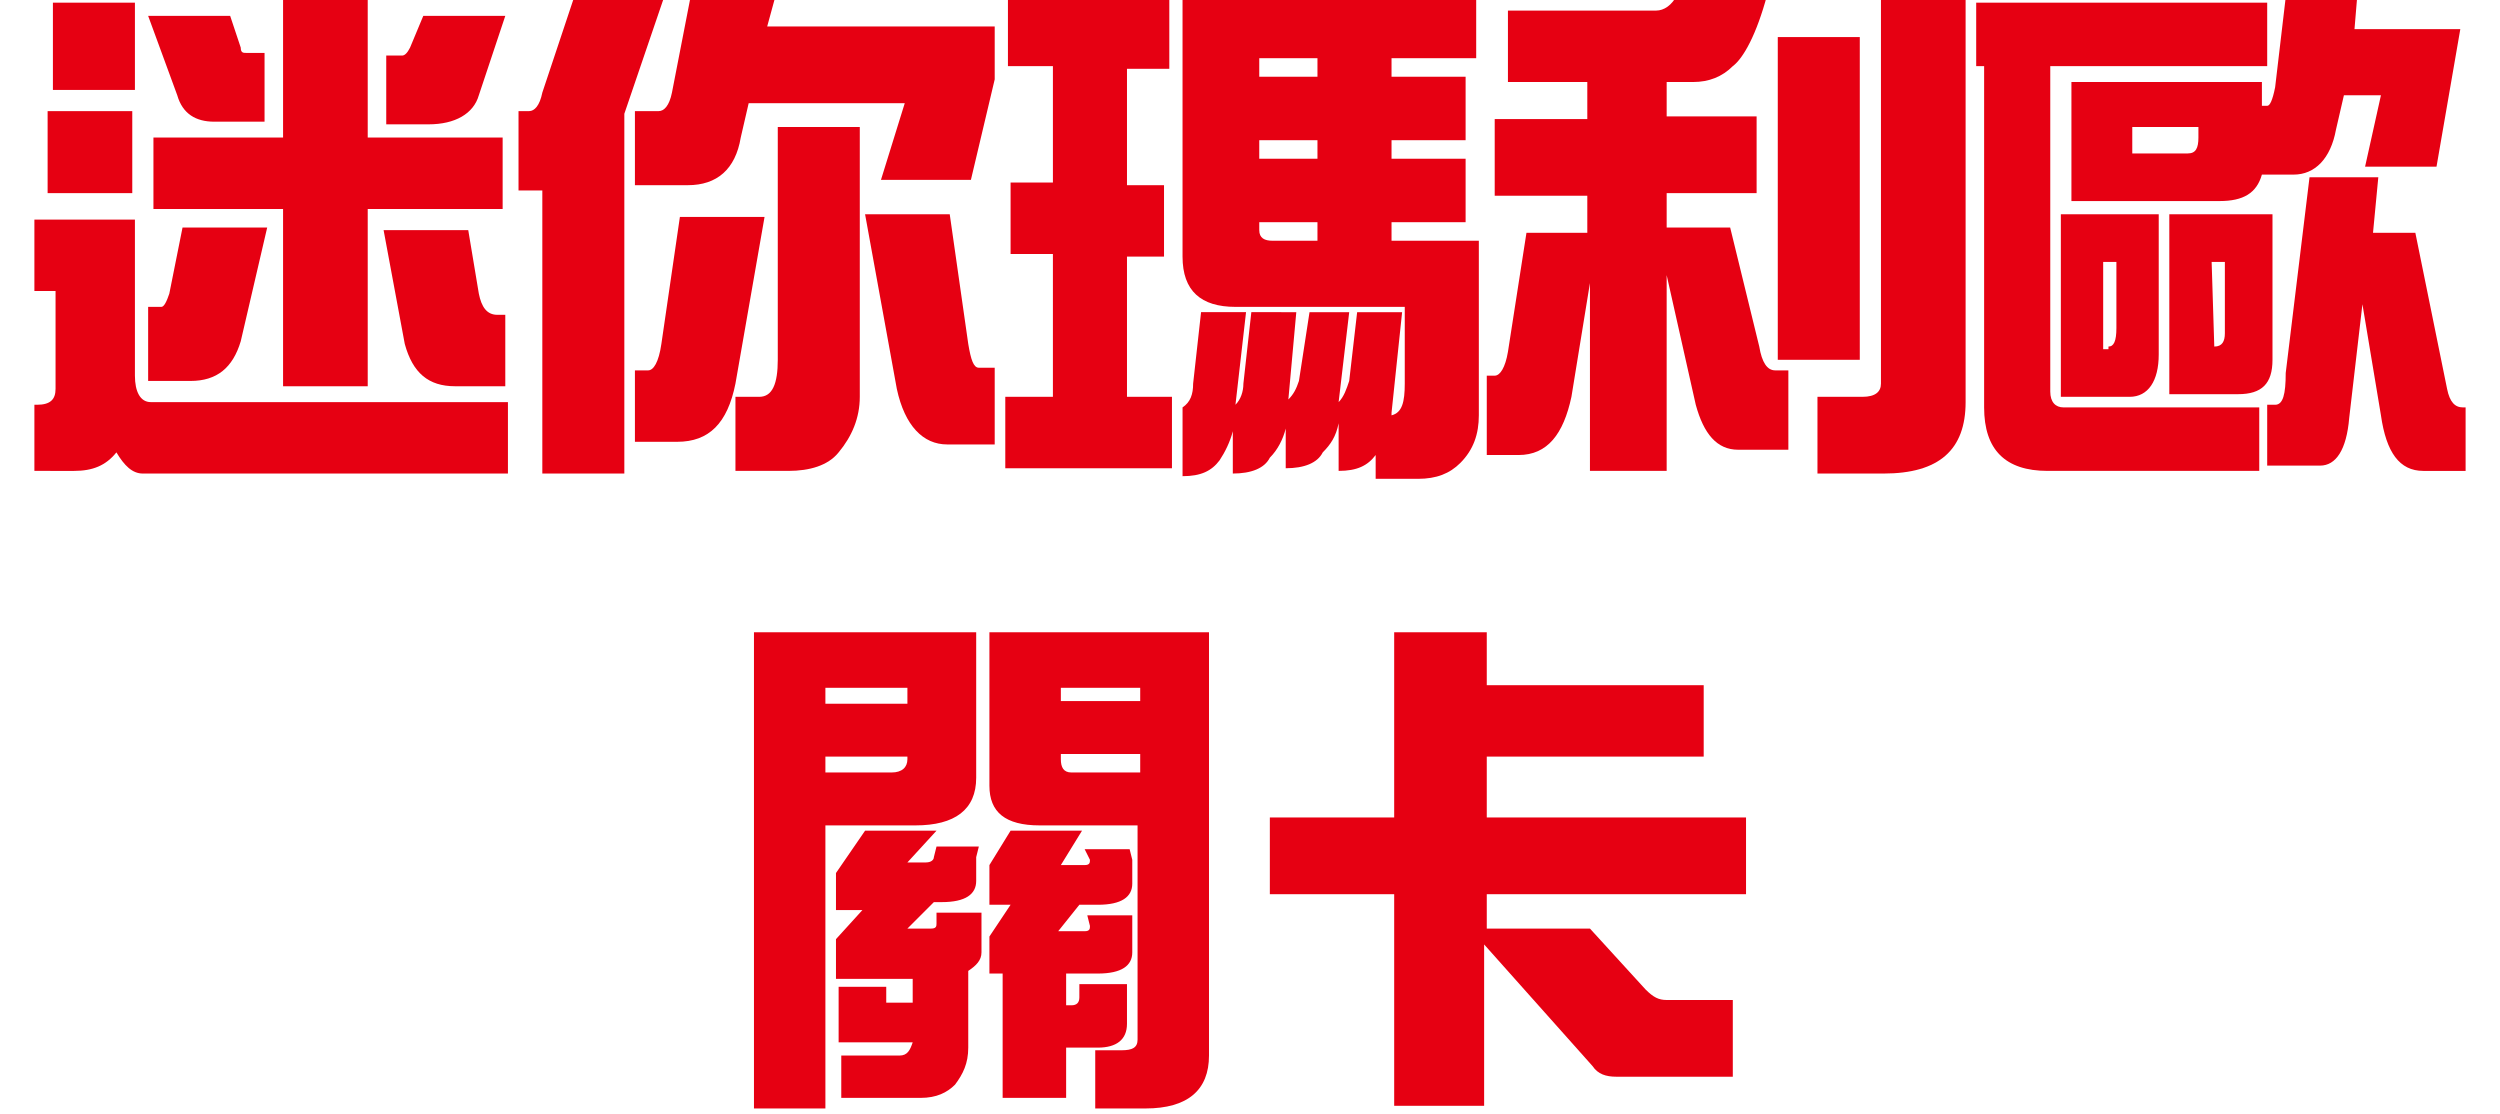 <?xml version="1.0" encoding="utf-8"?>
<!-- Generator: Adobe Illustrator 27.4.1, SVG Export Plug-In . SVG Version: 6.00 Build 0)  -->
<svg version="1.1" id="Layer_1" xmlns="http://www.w3.org/2000/svg" xmlns:xlink="http://www.w3.org/1999/xlink" x="0px" y="0px"
	 viewBox="0 0 94.5 42.1" style="enable-background:new 0 0 94.5 42.1;" xml:space="preserve">
<style type="text/css">
	.st0{fill:#E60012;}
</style>
<g>
	<path class="st0" d="M1.3,8.3h3.8v5.9c0,0.6,0.2,1,0.6,1h13.5v2.7H5.4c-0.4,0-0.7-0.3-1-0.8c-0.4,0.5-0.9,0.7-1.6,0.7H1.3v-2.5h0.1
		c0.5,0,0.7-0.2,0.7-0.6V11H1.3V8.3z M1.8,4.2H5v3.1H1.8V4.2z M2,0.1h3.1v3.3H2V0.1z M5.6,0.6h3.1l0.4,1.2c0,0.2,0.1,0.2,0.2,0.2H10
		v2.6H8.1c-0.7,0-1.2-0.3-1.4-1L5.6,0.6z M6.9,8.6h3.2l-1,4.3c-0.3,1-0.9,1.5-1.9,1.5H5.6v-2.8h0.5c0.1,0,0.2-0.2,0.3-0.5L6.9,8.6z
		 M19,5.2v2.7h-5.1v6.7h-3.2V7.9H5.8V5.2h4.9v-5.3h3.2v5.3H19z M14.5,8.7h3.2l0.4,2.4c0.1,0.5,0.3,0.8,0.7,0.8h0.3v2.7h-1.9
		c-1,0-1.6-0.5-1.9-1.6L14.5,8.7z M16,0.6h3.1l-1,3c-0.2,0.7-0.9,1.1-1.9,1.1h-1.6V2.1h0.6c0.1,0,0.2-0.1,0.3-0.3L16,0.6z"/>
	<path class="st0" d="M21.7-0.1h3.4l-1.5,4.4v13.6h-3.1V7.2h-0.9v-3h0.4c0.2,0,0.4-0.2,0.5-0.7L21.7-0.1z M25.7,8.2h3.2l-1.1,6.3
		c-0.3,1.5-1,2.2-2.2,2.2h-1.6V14h0.5c0.2,0,0.4-0.3,0.5-1L25.7,8.2z M26.1-0.1h3.2L29,1h8.6v2l-0.9,3.8h-3.4l0.9-2.9h-5.9l-0.3,1.3
		C27.8,6.4,27.1,7,26,7h-2V4.2h0.9c0.2,0,0.4-0.2,0.5-0.7L26.1-0.1z M29.4,4.8h3.1V15c0,0.8-0.3,1.5-0.8,2.1
		c-0.4,0.5-1.1,0.7-1.9,0.7h-2v-2.8h0.9c0.5,0,0.7-0.5,0.7-1.4V4.8z M32.7,8.1h3.2l0.7,4.9c0.1,0.6,0.2,0.9,0.4,0.9h0.6v2.9h-1.8
		c-0.9,0-1.6-0.7-1.9-2.1L32.7,8.1z"/>
	<path class="st0" d="M44.2-0.1v2.7h-1.6v4.4H44v2.7h-1.4V15h1.7v2.7h-6.3V15h1.8V9.6h-1.6V6.9h1.6V2.5h-1.7v-2.7H44.2z M55.8-0.2
		v2.4h-3.2v0.7h2.8v2.4h-2.8V6h2.8v2.4h-2.8v0.7h3.3v6.6c0,0.7-0.2,1.3-0.7,1.8c-0.4,0.4-0.9,0.6-1.6,0.6h-1.6v-0.9l0,0
		c-0.3,0.4-0.7,0.6-1.4,0.6v-1.8c-0.1,0.5-0.3,0.8-0.6,1.1c-0.2,0.4-0.7,0.6-1.4,0.6v-1.5c-0.1,0.4-0.3,0.8-0.6,1.1
		c-0.2,0.4-0.7,0.6-1.4,0.6v-1.6c-0.1,0.4-0.3,0.8-0.5,1.1c-0.3,0.4-0.7,0.6-1.4,0.6v-2.6c0.3-0.2,0.4-0.5,0.4-0.9l0.3-2.7h1.7
		l-0.4,3.5c0.2-0.2,0.3-0.5,0.3-0.8l0.3-2.7H49l-0.3,3.3c0.2-0.2,0.3-0.4,0.4-0.7l0.4-2.6H51l-0.4,3.4c0.2-0.2,0.3-0.5,0.4-0.8
		l0.3-2.6H53l-0.4,3.8c0,0,0,0,0,0.1c0.4-0.1,0.5-0.5,0.5-1.2v-2.9h-6.4c-1.3,0-2-0.6-2-1.9v-9.8H55.8z M49.8,2.9V2.2h-2.2v0.7H49.8
		z M49.8,6V5.3h-2.2V6H49.8z M49.8,9.1V8.4h-2.2v0.3c0,0.3,0.2,0.4,0.5,0.4H49.8z"/>
	<path class="st0" d="M63.4-0.2h3.4c-0.4,1.5-0.9,2.4-1.3,2.7c-0.4,0.4-0.9,0.6-1.5,0.6h-1v1.3h3.4v2.9h-3.4v1.3h2.4l1.1,4.5
		c0.1,0.6,0.3,0.9,0.6,0.9h0.5v3h-1.9c-0.8,0-1.3-0.6-1.6-1.7l-1.1-4.9v7.4h-2.9v-7.1L59.4,15c-0.3,1.4-0.9,2.2-2,2.2h-1.2v-3h0.3
		c0.2,0,0.4-0.3,0.5-0.9l0.7-4.5h2.3V7.4h-3.5V4.5h3.5V3.1H57V0.4h5.6C62.9,0.4,63.2,0.2,63.4-0.2z M67.2,1.4h3.1v12.2h-3.1V1.4z
		 M71.1-0.1h3.2v15.3c0,1.8-1,2.7-3.1,2.7h-2.5V15h1.7c0.5,0,0.7-0.2,0.7-0.5V-0.1z"/>
	<path class="st0" d="M85.7,0.1v2.4h-8.2v12.3c0,0.4,0.2,0.6,0.5,0.6h7.4v2.4h-8c-1.6,0-2.4-0.8-2.4-2.4V2.5h-0.3V0.1H85.7z
		 M77.9,8.1h3.7v5.3c0,1-0.4,1.6-1.1,1.6h-2.6V8.1z M78.2,3.1h7.3v0.9h0.2c0.1,0,0.2-0.2,0.3-0.7l0.4-3.4h2.7L89,1.1h4l-0.9,5.2
		h-2.7l0.6-2.7h-1.4l-0.3,1.3c-0.2,1.1-0.8,1.7-1.6,1.7h-1.2c-0.2,0.7-0.7,1-1.6,1h-5.6V3.1z M79.7,13.1c0.2,0,0.3-0.2,0.3-0.7V9.9
		h-0.5v3.3H79.7z M82.7,5.8c0.3,0,0.4-0.2,0.4-0.6V4.8h-2.5v1H82.7z M82,8.1h3.9v5.5c0,0.9-0.4,1.3-1.3,1.3H82V8.1z M83.7,13.1
		c0.3,0,0.4-0.2,0.4-0.5V9.9h-0.5L83.7,13.1L83.7,13.1z M87.3,6.7h2.6l-0.2,2.1h1.6l1.2,5.9c0.1,0.5,0.3,0.7,0.6,0.7h0.1v2.4h-1.6
		c-0.9,0-1.4-0.7-1.6-2.1l-0.7-4.2l-0.5,4.3c-0.1,1.2-0.5,1.8-1.1,1.8h-2v-2.3H86c0.3,0,0.4-0.4,0.4-1.2L87.3,6.7z"/>
	<path class="st0" d="M31.2,31.2v10.7h-2.7v-18h8.4v5.5c0,1.2-0.8,1.8-2.3,1.8H31.2z M34.3,26h-3.1v0.6h3.1V26z M31.2,28.6v0.6h2.5
		c0.4,0,0.6-0.2,0.6-0.5v-0.1H31.2z M32.7,31.4h2.7l-1.1,1.2h0.7c0.2,0,0.3-0.1,0.3-0.2l0.1-0.4H37l-0.1,0.4c0,0,0,0.1,0,0.1v0.8
		c0,0.5-0.4,0.8-1.3,0.8h-0.3l-1,1h0.9c0.2,0,0.2-0.1,0.2-0.2v-0.4h1.7V36c0,0.3-0.2,0.5-0.5,0.7v2.9c0,0.6-0.2,1-0.5,1.4
		c-0.3,0.3-0.7,0.5-1.3,0.5h-3v-1.6H34c0.3,0,0.4-0.2,0.5-0.5h-2.8v-2.1h1.8v0.6h1v-0.9h-2.9v-1.5l1-1.1h-1v-1.4L32.7,31.4z
		 M40.2,23.9h5.5v16c0,1.3-0.8,2-2.4,2h-1.9v-2.2h1c0.4,0,0.6-0.1,0.6-0.4v-8.1h-3.7c-1.3,0-1.9-0.5-1.9-1.5v-5.8H40.2z M38.2,31.4
		h2.7l-0.8,1.3H41c0.2,0,0.2-0.1,0.2-0.2L41,32.1h1.7l0.1,0.4c0,0,0,0.1,0,0.1v0.8c0,0.5-0.4,0.8-1.3,0.8h-0.7l-0.8,1H41
		c0.2,0,0.2-0.1,0.2-0.2l-0.1-0.4h1.7l0,0.4c0,0,0,0.1,0,0.1V36c0,0.5-0.4,0.8-1.3,0.8h-1.2v1.2h0.2c0.2,0,0.3-0.1,0.3-0.3v-0.5h1.8
		v1.5c0,0.6-0.4,0.9-1.1,0.9h-1.2v1.9h-2.4v-4.7h-0.5v-1.4l0.8-1.2h-0.8v-1.5L38.2,31.4z M43.1,26.5V26h-3v0.5H43.1z M43.1,29.2
		v-0.7h-3v0.2c0,0.3,0.1,0.5,0.4,0.5H43.1z"/>
	<path class="st0" d="M52.8,23.9h3.4v2h8.2v2.7h-8.2v2.3H66v2.9h-9.8v1.3h3.9l2.1,2.3c0.3,0.3,0.5,0.4,0.8,0.4h2.5v2.9h-4.4
		c-0.4,0-0.7-0.1-0.9-0.4l-4.1-4.6v6.1h-3.4v-8h-4.7v-2.9h4.7V23.9z"/>
</g>
</svg>
